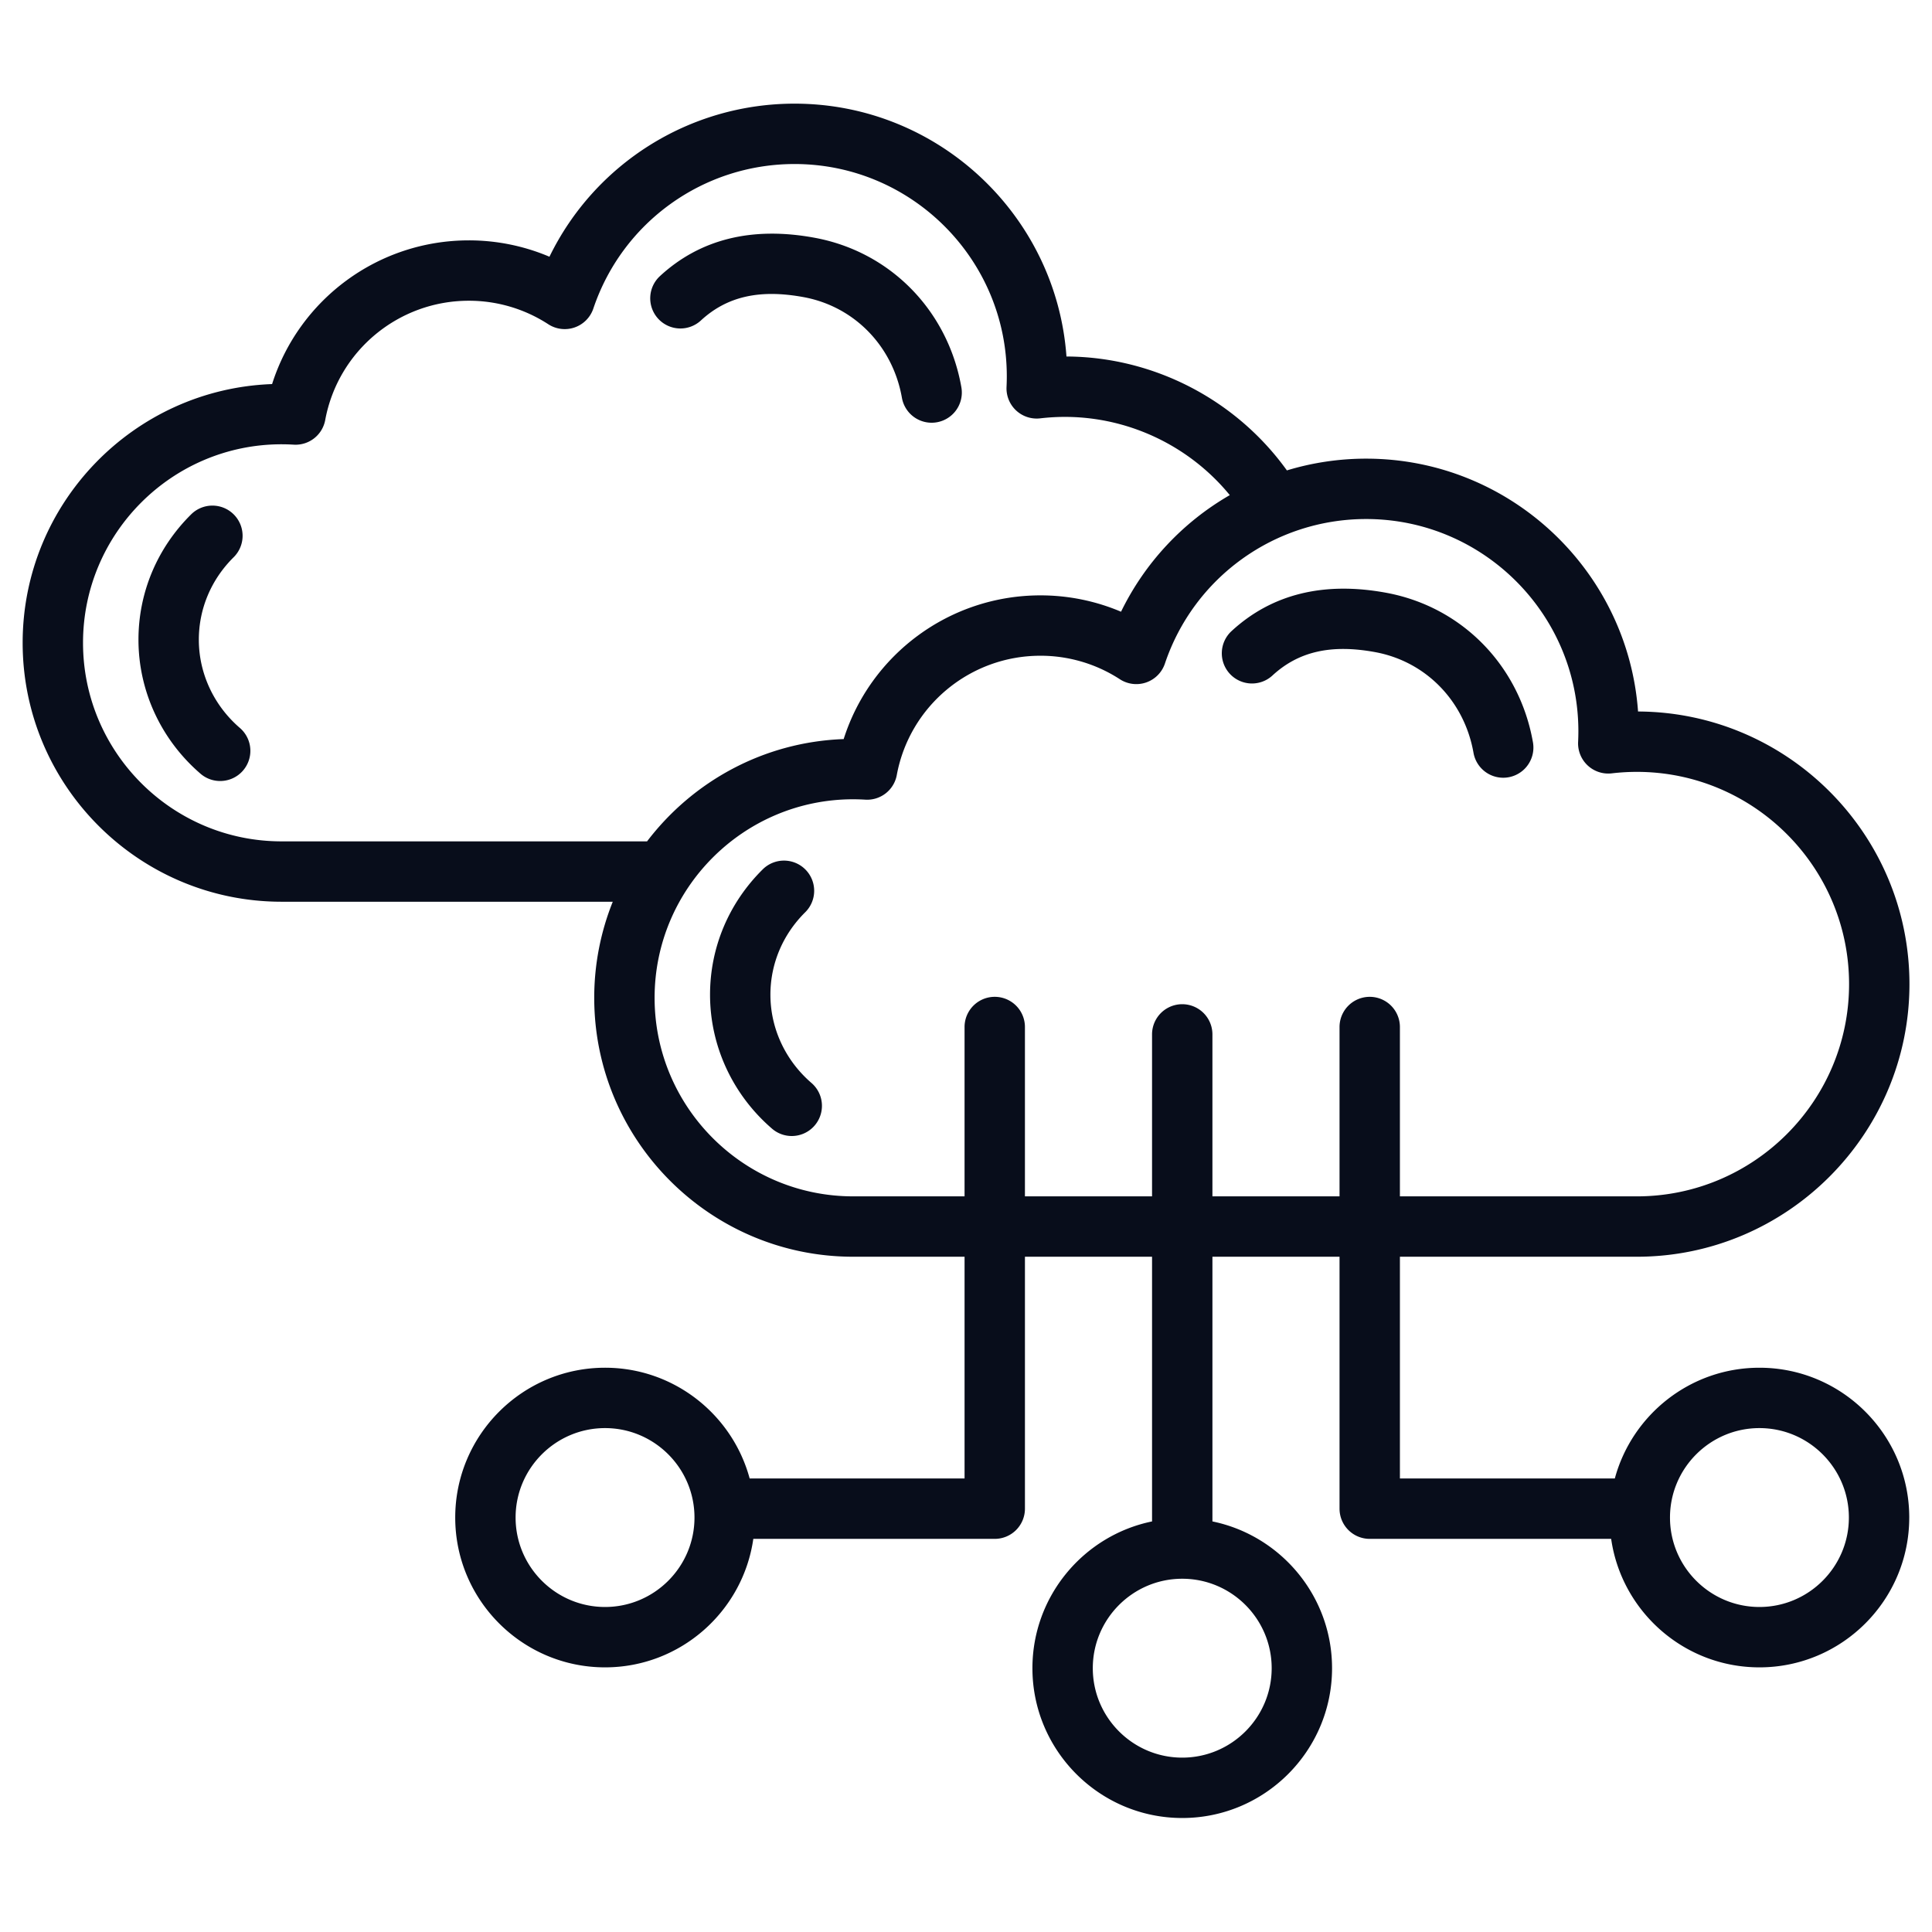 <svg xmlns="http://www.w3.org/2000/svg" xmlns:xlink="http://www.w3.org/1999/xlink" width="512" height="512" x="0" y="0" viewBox="0 0 512 512" style="enable-background:new 0 0 512 512" xml:space="preserve" class="">  <g>    <path d="M174.44 84.478a8 8 0 0 1 .451-11.305c10.624-9.809 24.424-13.227 41.015-10.159 20.028 3.703 35.285 19.257 38.868 39.626a8 8 0 0 1-7.889 9.388 8 8 0 0 1-7.869-6.615c-2.414-13.722-12.627-24.189-26.019-26.665-11.686-2.161-20.344-.197-27.253 6.181a8.002 8.002 0 0 1-11.305-.451zM63.57 192.913c-6.912-5.951-10.877-14.474-10.877-23.381 0-8.182 3.259-15.926 9.176-21.808a8 8 0 1 0-11.279-11.347c-8.961 8.907-13.896 20.681-13.896 33.155 0 13.571 5.991 26.513 16.438 35.506a7.968 7.968 0 0 0 5.216 1.938 8 8 0 0 0 5.223-14.062zm300.902-20.086c13.391 2.476 23.604 12.943 26.019 26.666a8.003 8.003 0 0 0 7.869 6.615 8 8 0 0 0 7.888-9.389c-3.585-20.369-18.841-35.922-38.868-39.625-16.591-3.067-30.391.35-41.015 10.159a8 8 0 0 0-.452 11.305 7.999 7.999 0 0 0 11.304.452c6.911-6.378 15.57-8.342 27.255-6.182zM215.043 286.992c-6.912-5.951-10.876-14.473-10.876-23.381 0-8.182 3.259-15.926 9.176-21.808a8 8 0 1 0-11.279-11.347c-8.961 8.907-13.896 20.682-13.896 33.156 0 13.571 5.991 26.513 16.437 35.506a7.968 7.968 0 0 0 5.216 1.938 8 8 0 0 0 5.223-14.062zM505.97 402.164c0 21.892-17.811 39.703-39.703 39.703-19.972 0-36.54-14.827-39.293-34.051H362.99a8 8 0 0 1-8-8v-66.768h-33.685v70.146c18.07 3.712 31.702 19.74 31.702 38.893 0 21.892-17.811 39.703-39.702 39.703s-39.702-17.811-39.702-39.703c0-19.152 13.632-35.181 31.702-38.893v-70.146h-33.686v66.768a8 8 0 0 1-8 8h-63.983c-2.753 19.224-19.321 34.051-39.293 34.051-21.893 0-39.703-17.811-39.703-39.703s17.811-39.702 39.703-39.702c18.312 0 33.76 12.466 38.325 29.354h56.951v-58.768h-29.527c-37.835 0-68.615-30.78-68.615-68.615a68.231 68.231 0 0 1 4.913-25.464H74.618c-37.834 0-68.614-30.78-68.614-68.615 0-36.994 29.429-67.244 66.104-68.569C79.227 79.36 100.172 63.7 124.243 63.7a54.582 54.582 0 0 1 21.369 4.336c11.976-24.597 37.034-40.567 64.954-40.567 38.074 0 69.364 29.607 72.059 67.007 23.194.105 44.994 11.506 58.415 30.186a72.31 72.31 0 0 1 21.001-3.115c38.074 0 69.364 29.608 72.059 67.007 39.69.173 71.924 32.516 71.924 72.246s-32.409 72.247-72.246 72.247h-62.786v58.768h56.952c4.565-16.888 20.013-29.354 38.325-29.354 21.893 0 39.703 17.811 39.703 39.702zm-321.925 0c0-13.069-10.633-23.702-23.702-23.702s-23.703 10.633-23.703 23.702 10.633 23.703 23.703 23.703 23.702-10.633 23.702-23.703zm129.266 16.22h-.012c-13.066.004-23.696 10.635-23.696 23.702s10.633 23.703 23.702 23.703 23.702-10.633 23.702-23.703-10.629-23.699-23.696-23.702zM171.48 222.969c12.07-15.859 30.863-26.337 52.101-27.105 7.119-22.425 28.064-38.085 52.135-38.085a54.6 54.6 0 0 1 21.37 4.335 72.134 72.134 0 0 1 28.821-30.902c-11.965-14.621-30.868-22.62-50.241-20.346a7.996 7.996 0 0 1-8.923-8.335 58.35 58.35 0 0 0 .069-2.815c0-31.015-25.232-56.247-56.247-56.247-24.188 0-45.617 15.392-53.324 38.3a8 8 0 0 1-11.942 4.156 38.539 38.539 0 0 0-21.057-6.226c-18.661 0-34.666 13.294-38.056 31.611a7.992 7.992 0 0 1-8.347 6.53 54.089 54.089 0 0 0-3.222-.101c-29.012 0-52.614 23.603-52.614 52.615s23.603 52.615 52.614 52.615h96.862zm183.51 94.079v-44.877a8 8 0 0 1 16 0v44.877h62.786c31.015 0 56.246-25.232 56.246-56.247s-25.231-56.247-56.246-56.247c-2.192 0-4.425.131-6.636.391a7.996 7.996 0 0 1-8.923-8.335 58.35 58.35 0 0 0 .069-2.815c0-31.015-25.232-56.247-56.247-56.247-24.188 0-45.617 15.392-53.324 38.3a7.994 7.994 0 0 1-4.952 5.004 8.003 8.003 0 0 1-6.99-.848 38.54 38.54 0 0 0-21.058-6.226c-18.661 0-34.666 13.294-38.056 31.61a7.98 7.98 0 0 1-8.347 6.53 53.798 53.798 0 0 0-3.221-.101c-29.012 0-52.615 23.603-52.615 52.614s23.604 52.615 52.615 52.615h29.527v-44.877a8 8 0 0 1 16 0v44.877h33.686v-42.92a8 8 0 0 1 16 0v42.92h33.685zm134.98 85.116c0-13.069-10.633-23.702-23.703-23.702s-23.702 10.633-23.702 23.702 10.633 23.703 23.702 23.703 23.703-10.633 23.703-23.703z" fill="#080d1b" opacity="1" data-original="#000000"></path>  </g></svg>